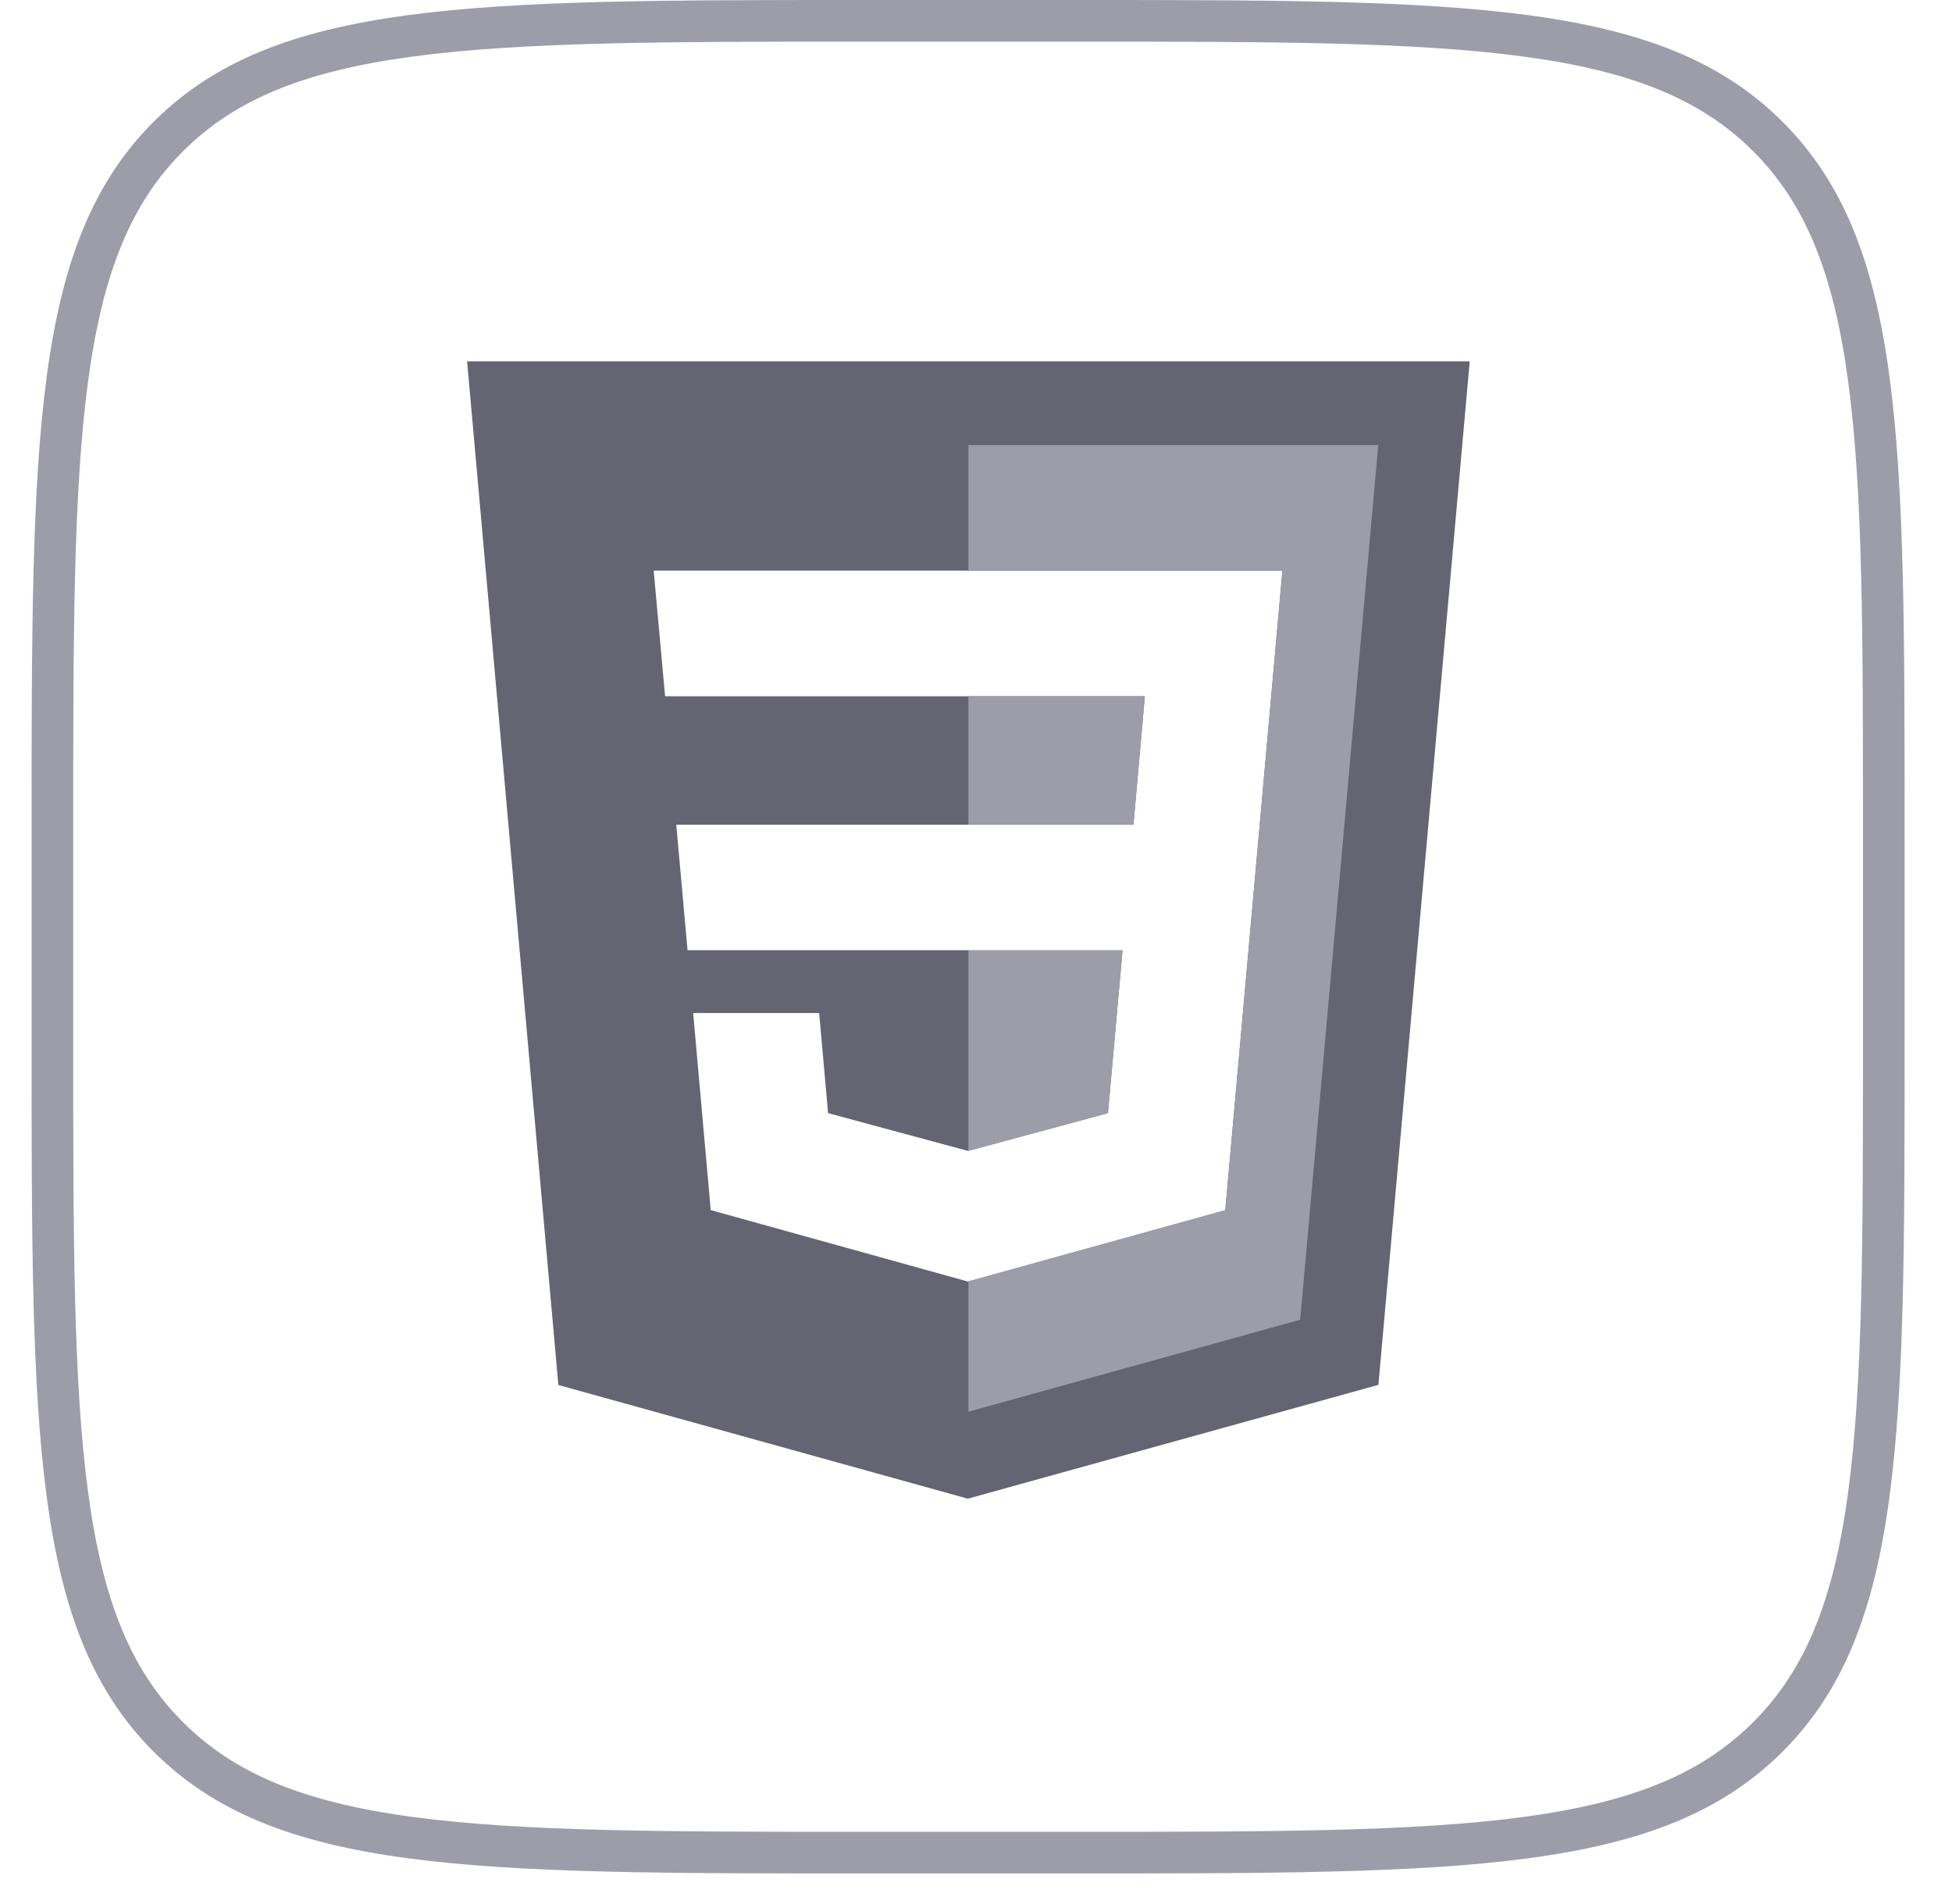 <svg width="40" height="39" viewBox="0 0 40 39" fill="none" xmlns="http://www.w3.org/2000/svg">
<path fill-rule="evenodd" clip-rule="evenodd" d="M21.971 0.853H17.706C13.661 0.853 10.713 0.855 8.46 1.158C6.232 1.457 4.813 2.037 3.748 3.101C2.684 4.166 2.104 5.585 1.805 7.813C1.502 10.066 1.5 13.014 1.5 17.059V21.323C1.5 25.368 1.502 28.316 1.805 30.569C2.104 32.797 2.684 34.217 3.748 35.281C4.813 36.345 6.232 36.925 8.46 37.225C10.713 37.528 13.661 37.529 17.706 37.529H21.971C26.015 37.529 28.963 37.528 31.216 37.225C33.444 36.925 34.864 36.345 35.928 35.281C36.992 34.217 37.572 32.797 37.872 30.569C38.175 28.316 38.176 25.368 38.176 21.323V17.059C38.176 13.014 38.175 10.066 37.872 7.813C37.572 5.585 36.992 4.166 35.928 3.101C34.864 2.037 33.444 1.457 31.216 1.158C28.963 0.855 26.015 0.853 21.971 0.853ZM3.145 2.498C0.647 4.996 0.647 9.017 0.647 17.059V21.323C0.647 29.365 0.647 33.386 3.145 35.884C5.643 38.382 9.664 38.382 17.706 38.382H21.971C30.012 38.382 34.033 38.382 36.531 35.884C39.029 33.386 39.029 29.365 39.029 21.323V17.059C39.029 9.017 39.029 4.996 36.531 2.498C34.033 0 30.012 0 21.971 0H17.706C9.664 0 5.643 0 3.145 2.498Z" fill="#9D9DAA"/>
<path fill-rule="evenodd" clip-rule="evenodd" d="M30.117 7.403L28.246 28.372L19.832 30.704L11.442 28.375L9.572 7.403H30.117ZM23.003 19.469L22.704 22.805L19.845 23.577V23.576L19.834 23.579L16.969 22.805L16.786 20.754H15.394H14.204L14.564 24.792L19.833 26.255L19.836 26.254V26.255L25.108 24.794L25.147 24.359L25.752 17.588L25.814 16.897L26.279 11.691H19.845H19.836H19.836H13.395L13.629 14.264L19.836 14.264L19.845 14.264L23.46 14.264L23.226 16.897H19.845V16.896H13.858L14.089 19.468H19.836V19.469H23.003Z" fill="#646472"/>
<path fill-rule="evenodd" clip-rule="evenodd" d="M28.243 9.119L26.643 27.038L19.845 28.922V26.253L25.108 24.794L25.147 24.359L25.752 17.588L25.814 16.897L26.279 11.691H19.845V9.119H28.243ZM19.845 14.263V16.897H23.226L23.46 14.263H19.845ZM19.845 23.577L22.704 22.805L23.003 19.469H19.845V23.577Z" fill="#9D9DAA"/>
</svg>

